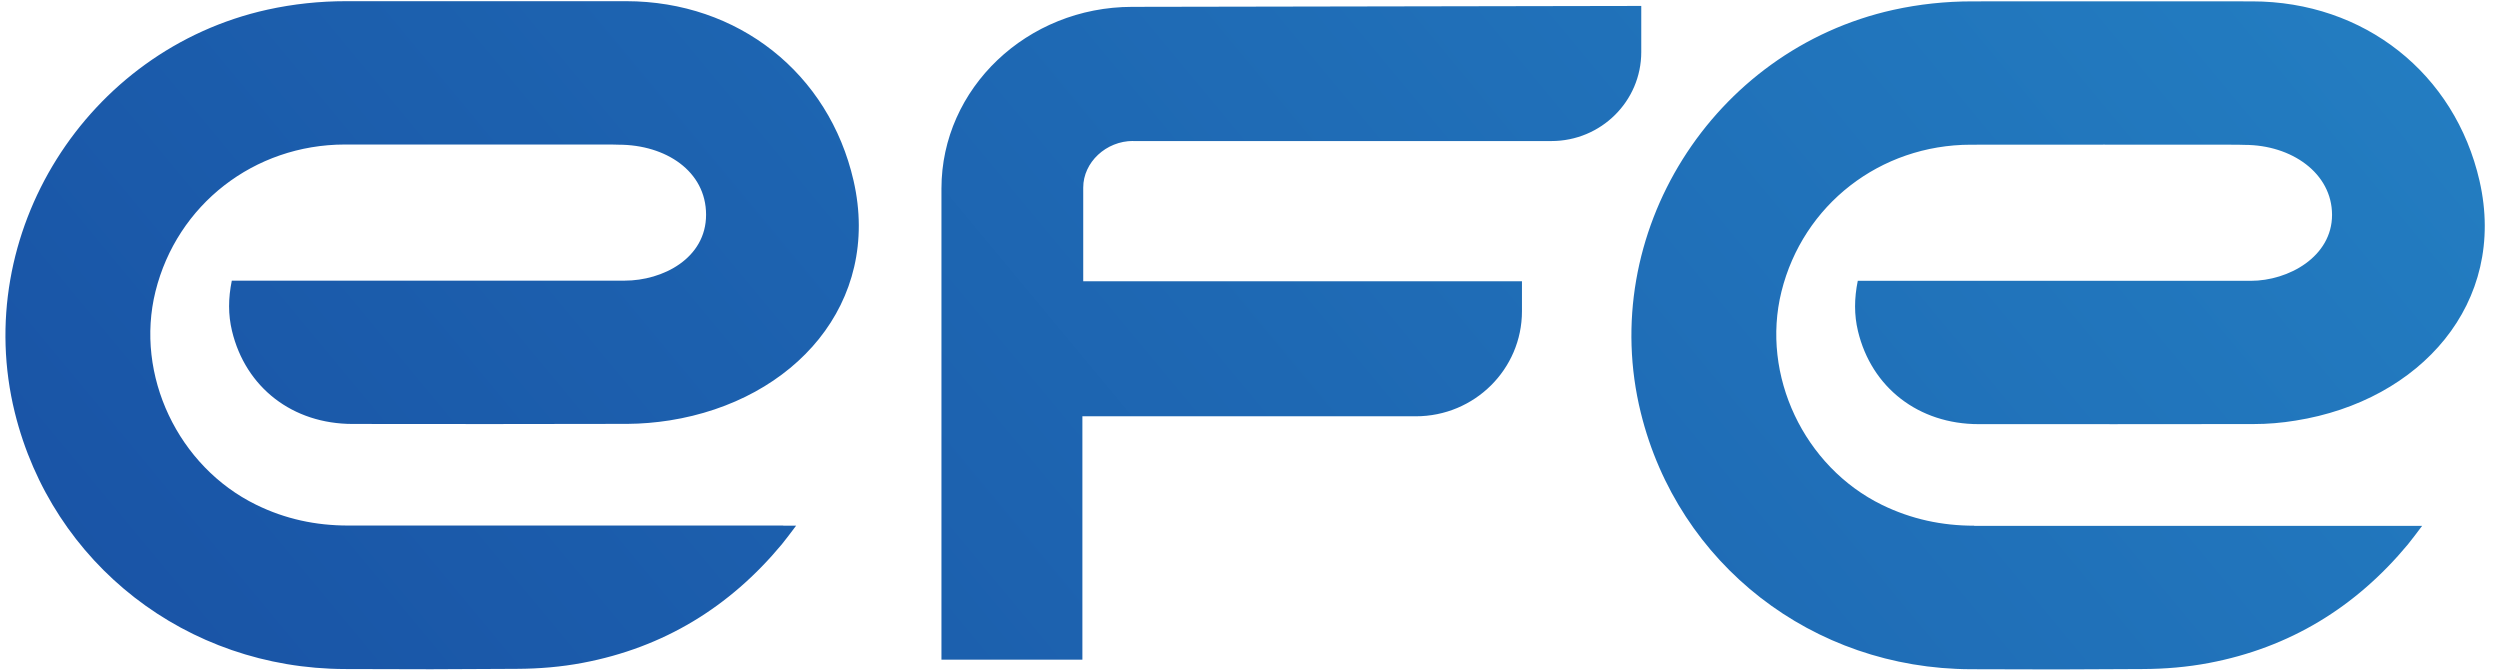 <svg width="93" height="25" viewBox="0 0 93 25" fill="none" xmlns="http://www.w3.org/2000/svg">
<path id="Vector" d="M29.139 19.556H29.615C29.413 19.821 29.255 20.041 29.084 20.248C27.142 22.585 24.687 24.088 21.68 24.657C20.879 24.81 20.047 24.878 19.228 24.881C14.516 24.902 17.547 24.898 12.835 24.888C6.941 24.875 1.942 20.981 0.551 15.347C-1.086 8.7 3.209 1.852 9.945 0.36C10.914 0.146 11.89 0.044 12.883 0.044C18.934 0.044 17.242 0.044 23.293 0.044C27.457 0.048 30.834 2.72 31.752 6.719C32.793 11.264 29.56 14.903 24.91 15.639C24.392 15.72 23.865 15.765 23.345 15.768C17.355 15.778 19.112 15.775 13.119 15.771C10.886 15.771 9.136 14.418 8.63 12.309C8.486 11.705 8.489 11.098 8.623 10.44H9.03C16.348 10.44 15.92 10.44 23.238 10.44C24.653 10.44 26.266 9.612 26.266 7.988C26.266 6.363 24.759 5.383 23.016 5.383C22.923 5.383 22.831 5.376 22.738 5.376C16.667 5.376 18.9 5.373 12.828 5.376C9.451 5.379 6.585 7.615 5.784 10.84C5.01 13.954 6.626 17.355 9.527 18.776C10.612 19.309 11.746 19.55 12.951 19.55C20.927 19.55 21.156 19.55 29.135 19.55L29.139 19.556ZM73.438 19.556C72.236 19.556 71.099 19.312 70.013 18.783C67.109 17.362 65.497 13.96 66.27 10.847C67.072 7.618 69.938 5.386 73.315 5.383C79.386 5.376 77.153 5.383 83.225 5.383C83.318 5.383 83.41 5.39 83.502 5.39C85.246 5.39 86.752 6.441 86.752 7.994C86.752 9.548 85.136 10.447 83.725 10.447C76.407 10.447 76.835 10.447 69.517 10.447H69.109C68.976 11.104 68.972 11.712 69.116 12.315C69.62 14.421 71.373 15.778 73.606 15.778C79.595 15.778 77.838 15.782 83.831 15.775C84.355 15.775 84.883 15.731 85.396 15.646C90.043 14.91 93.279 11.271 92.238 6.726C91.321 2.724 87.944 0.055 83.78 0.051C77.729 0.044 79.421 0.051 73.37 0.051C72.376 0.051 71.4 0.153 70.431 0.367C63.695 1.859 59.398 8.707 61.038 15.354C62.425 20.988 67.428 24.881 73.322 24.895C78.037 24.905 75.003 24.908 79.715 24.888C80.534 24.885 81.362 24.817 82.167 24.664C85.174 24.095 87.629 22.592 89.571 20.255C89.742 20.048 89.9 19.828 90.102 19.563H89.626C81.65 19.563 81.42 19.563 73.441 19.563L73.438 19.556ZM42.152 5.247H57.713C59.559 5.247 61.055 3.765 61.055 1.937V0.221L42.118 0.255C38.207 0.255 35.022 3.287 35.022 7.011V24.539H40.265V15.486H52.669C54.85 15.486 56.617 13.736 56.617 11.576V10.463H40.296V6.977C40.296 6.037 41.148 5.244 42.148 5.244L42.152 5.247Z" fill="url(#paint0_linear_29429_2782)"/>
<defs>
<linearGradient id="paint0_linear_29429_2782" x1="77.948" y1="-13.312" x2="7.195" y2="45.385" gradientUnits="userSpaceOnUse">
<stop stop-color="#237DC1"/>
<stop offset="1" stop-color="#184EA2"/>
</linearGradient>
</defs>
</svg>

